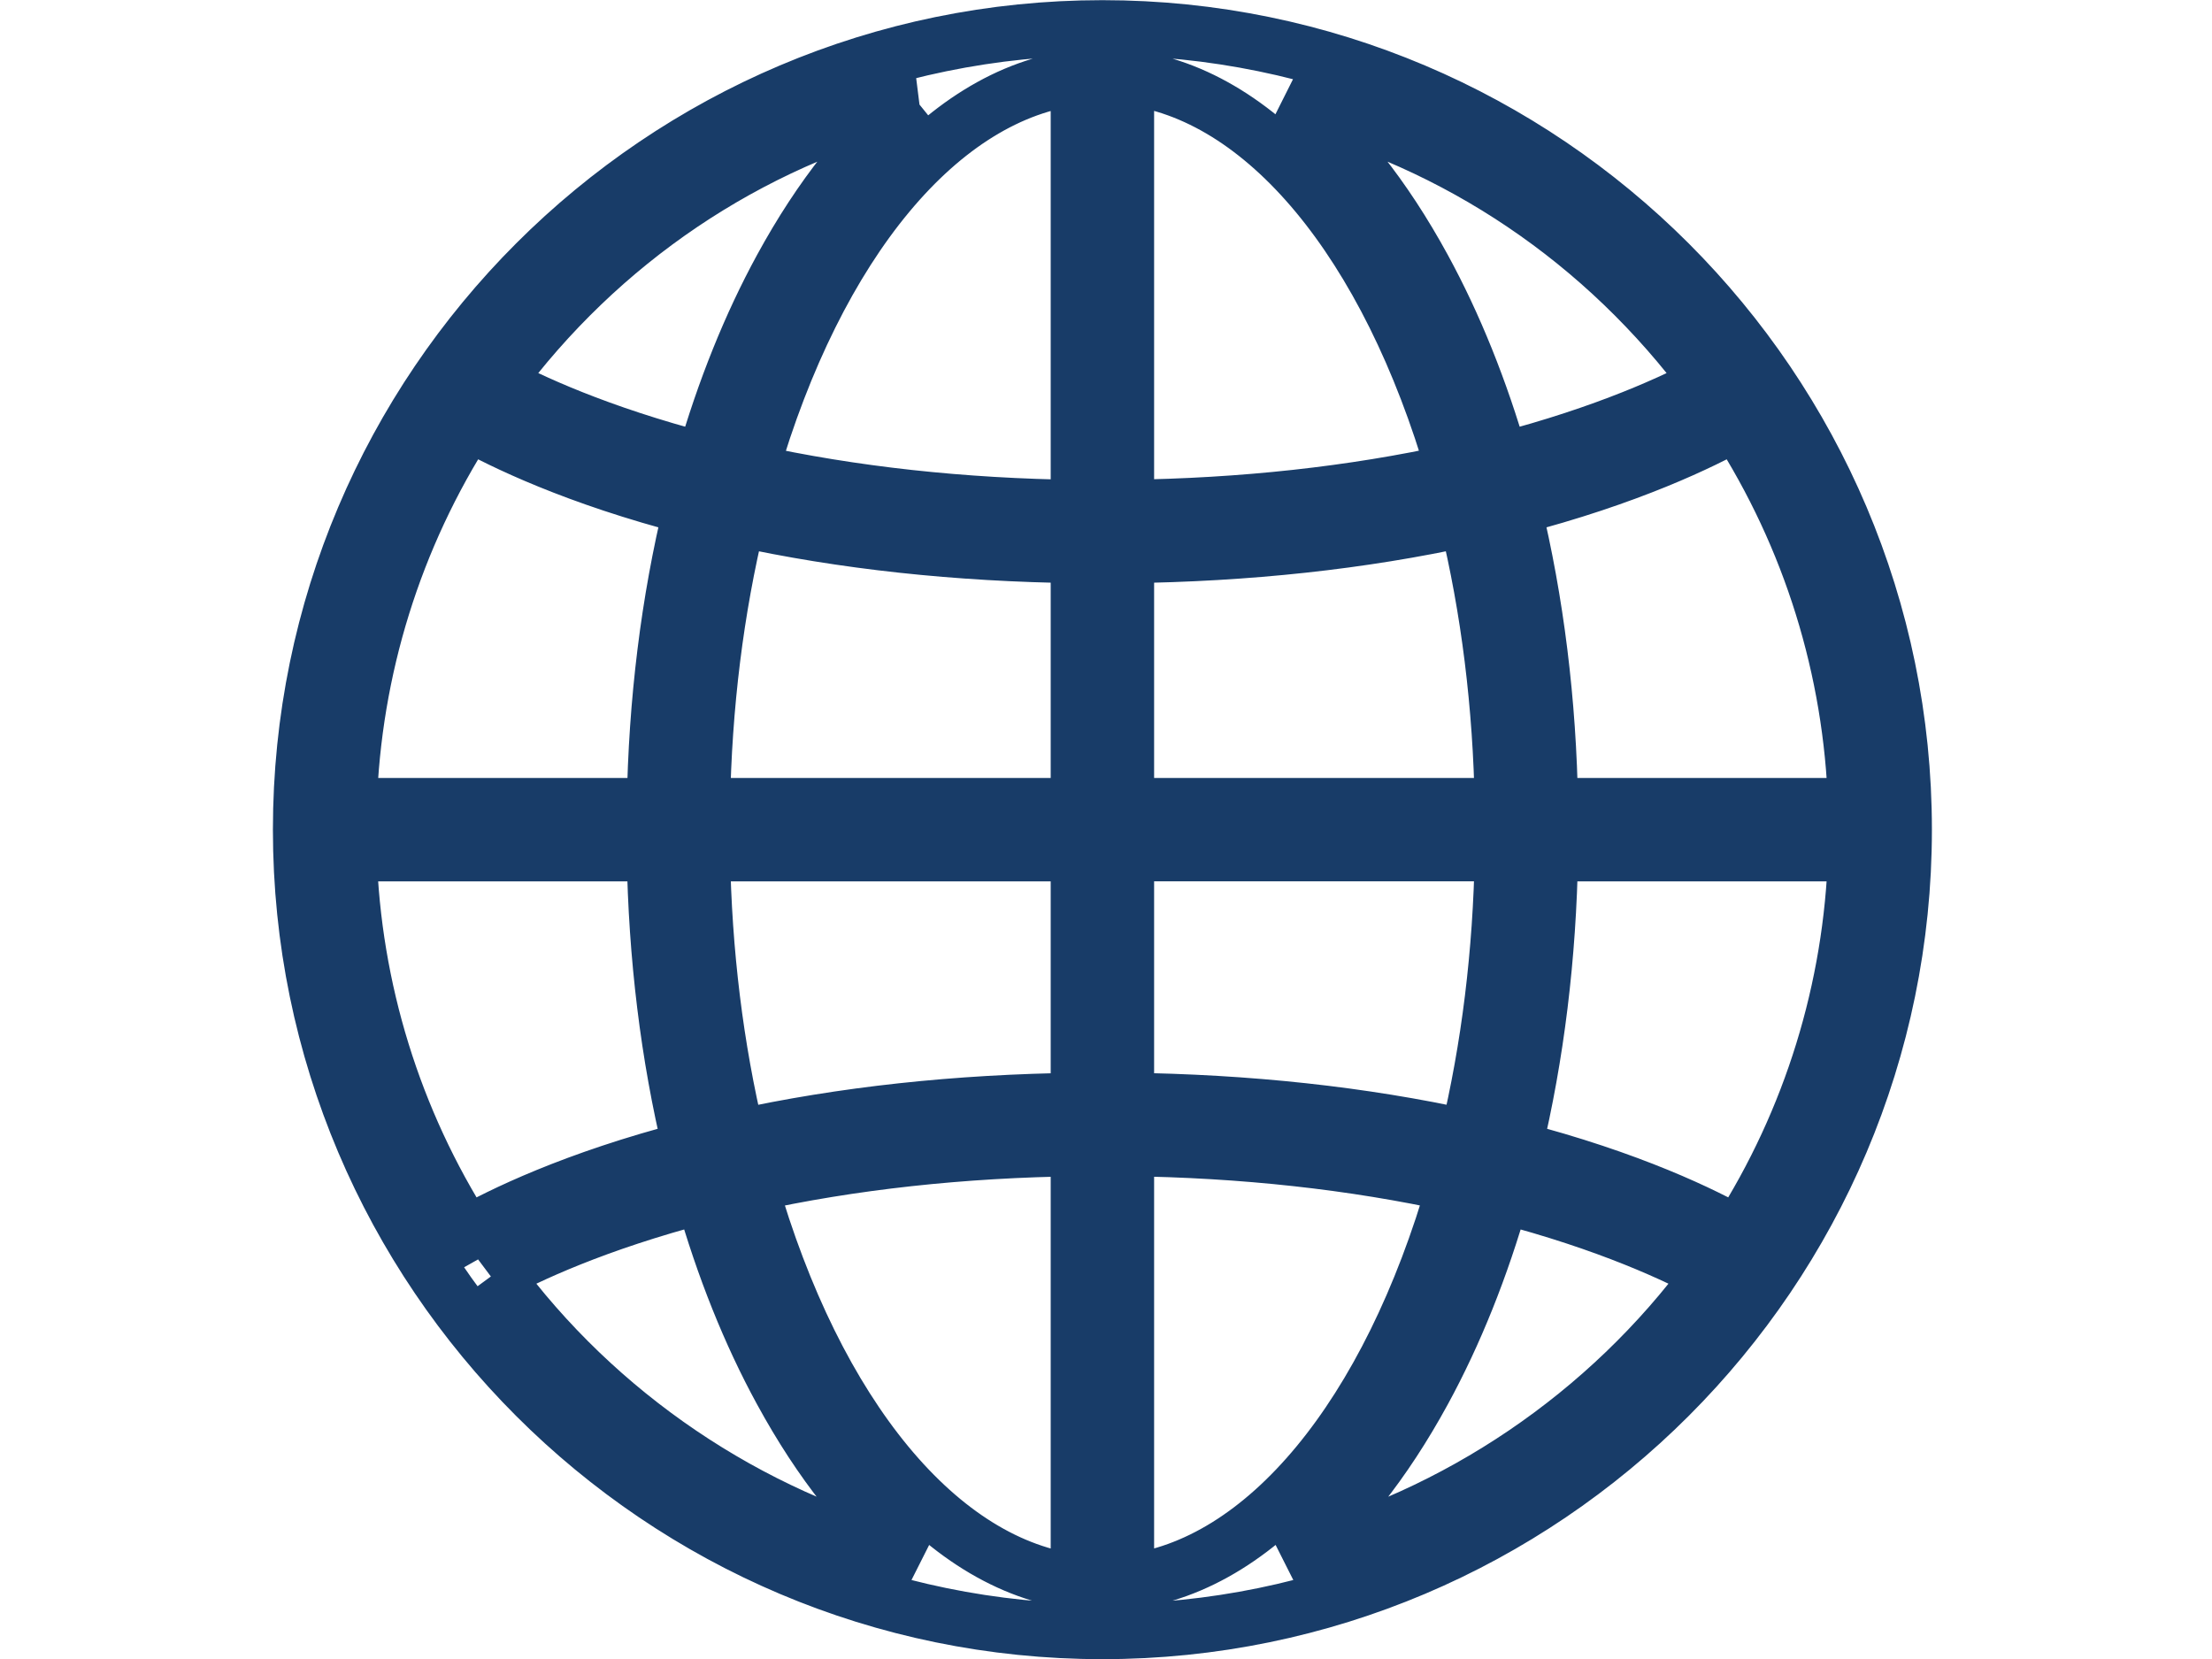 <?xml version="1.0" encoding="UTF-8"?>
<!-- Created with Inkscape (http://www.inkscape.org/) -->
<svg width="40" height="30" version="1.1" xml:space="preserve" xmlns="http://www.w3.org/2000/svg" xmlns:cc="http://creativecommons.org/ns#" xmlns:dc="http://purl.org/dc/elements/1.1/" xmlns:rdf="http://www.w3.org/1999/02/22-rdf-syntax-ns#"><g transform="translate(-1213.6 -1619.8)"><g fill="none"><rect x="1213.6" y="1619.8" width="40" height="30" stop-color="#000000"/><path d="m1233.1 1621.2v7.778c-2.099-0.026-4.091-0.244-5.927-0.648 1.2-4.15 3.446-6.848 5.927-7.13zm0 19.37v7.839c-2.495-0.284-4.747-3.004-5.943-7.188 1.838-0.406 3.835-0.625 5.943-0.651zm-7.013 0c-2.115 0.545-3.445 1.204-4.049 1.546-1.316-2.062-2.049-4.432-2.126-6.878h5.521c0.03 1.859 0.249 3.651 0.654 5.332zm0.215-5.332h6.798v4.461c-2.195 0.026-4.268 0.251-6.167 0.669-0.389-1.621-0.601-3.345-0.631-5.13zm-3.768 7.603c0.586-0.32 1.832-0.913 3.778-1.419 0.371 1.302 0.847 2.491 1.417 3.534 0.707 1.297 1.518 2.317 2.42 3.048-3.026-0.782-5.75-2.622-7.614-5.164zm-2.621-8.473c0.078-2.466 0.82-4.851 2.155-6.923 0.605 0.34 1.937 0.994 4.033 1.534-0.413 1.697-0.637 3.508-0.667 5.389zm10.239-12.77c-0.903 0.731-1.716 1.754-2.423 3.051-0.561 1.029-1.032 2.197-1.4 3.477-1.923-0.498-3.172-1.087-3.762-1.405 1.888-2.558 4.547-4.349 7.586-5.123zm2.948 8.248v4.522h-6.798c0.031-1.807 0.247-3.55 0.645-5.188 1.894 0.416 3.962 0.64 6.153 0.666zm14.057 4.522h-5.52c-0.031-1.881-0.255-3.693-0.667-5.389 2.097-0.541 3.428-1.194 4.033-1.534 1.334 2.072 2.076 4.457 2.154 6.923zm0 0.87c-0.077 2.447-0.809 4.817-2.126 6.878-0.603-0.343-1.934-1.001-4.048-1.546 0.404-1.681 0.623-3.473 0.654-5.332zm-13.187 13.17v-7.839c2.109 0.026 4.106 0.246 5.943 0.651-1.196 4.184-3.448 6.904-5.943 7.188zm0-8.71v-4.461h6.798c-0.03 1.786-0.242 3.51-0.631 5.13-1.899-0.418-3.971-0.643-6.167-0.669zm2.951 8.307c0.902-0.731 1.713-1.752 2.421-3.049 0.57-1.045 1.046-2.233 1.416-3.534 1.944 0.505 3.19 1.098 3.777 1.418-1.864 2.542-4.588 4.383-7.614 5.165zm-2.951-19.029v-7.778c2.481 0.282 4.727 2.98 5.927 7.13-1.836 0.404-3.828 0.622-5.927 0.648zm6.798 5.392h-6.798v-4.522c2.191-0.026 4.258-0.25 6.153-0.666 0.398 1.637 0.614 3.38 0.645 5.188zm3.736-7.647c-0.591 0.319-1.84 0.908-3.762 1.405-0.368-1.278-0.838-2.447-1.4-3.477-0.708-1.298-1.521-2.32-2.424-3.051 3.038 0.774 5.697 2.564 7.586 5.123zm-10.969-6.418c-7.995 0-14.5 6.505-14.5 14.5 0 7.996 6.505 14.5 14.5 14.5 7.995 0 14.5-6.504 14.5-14.5 0-7.995-6.505-14.5-14.5-14.5" stroke="#183c68" stroke-width="1"/></g></g></svg>

